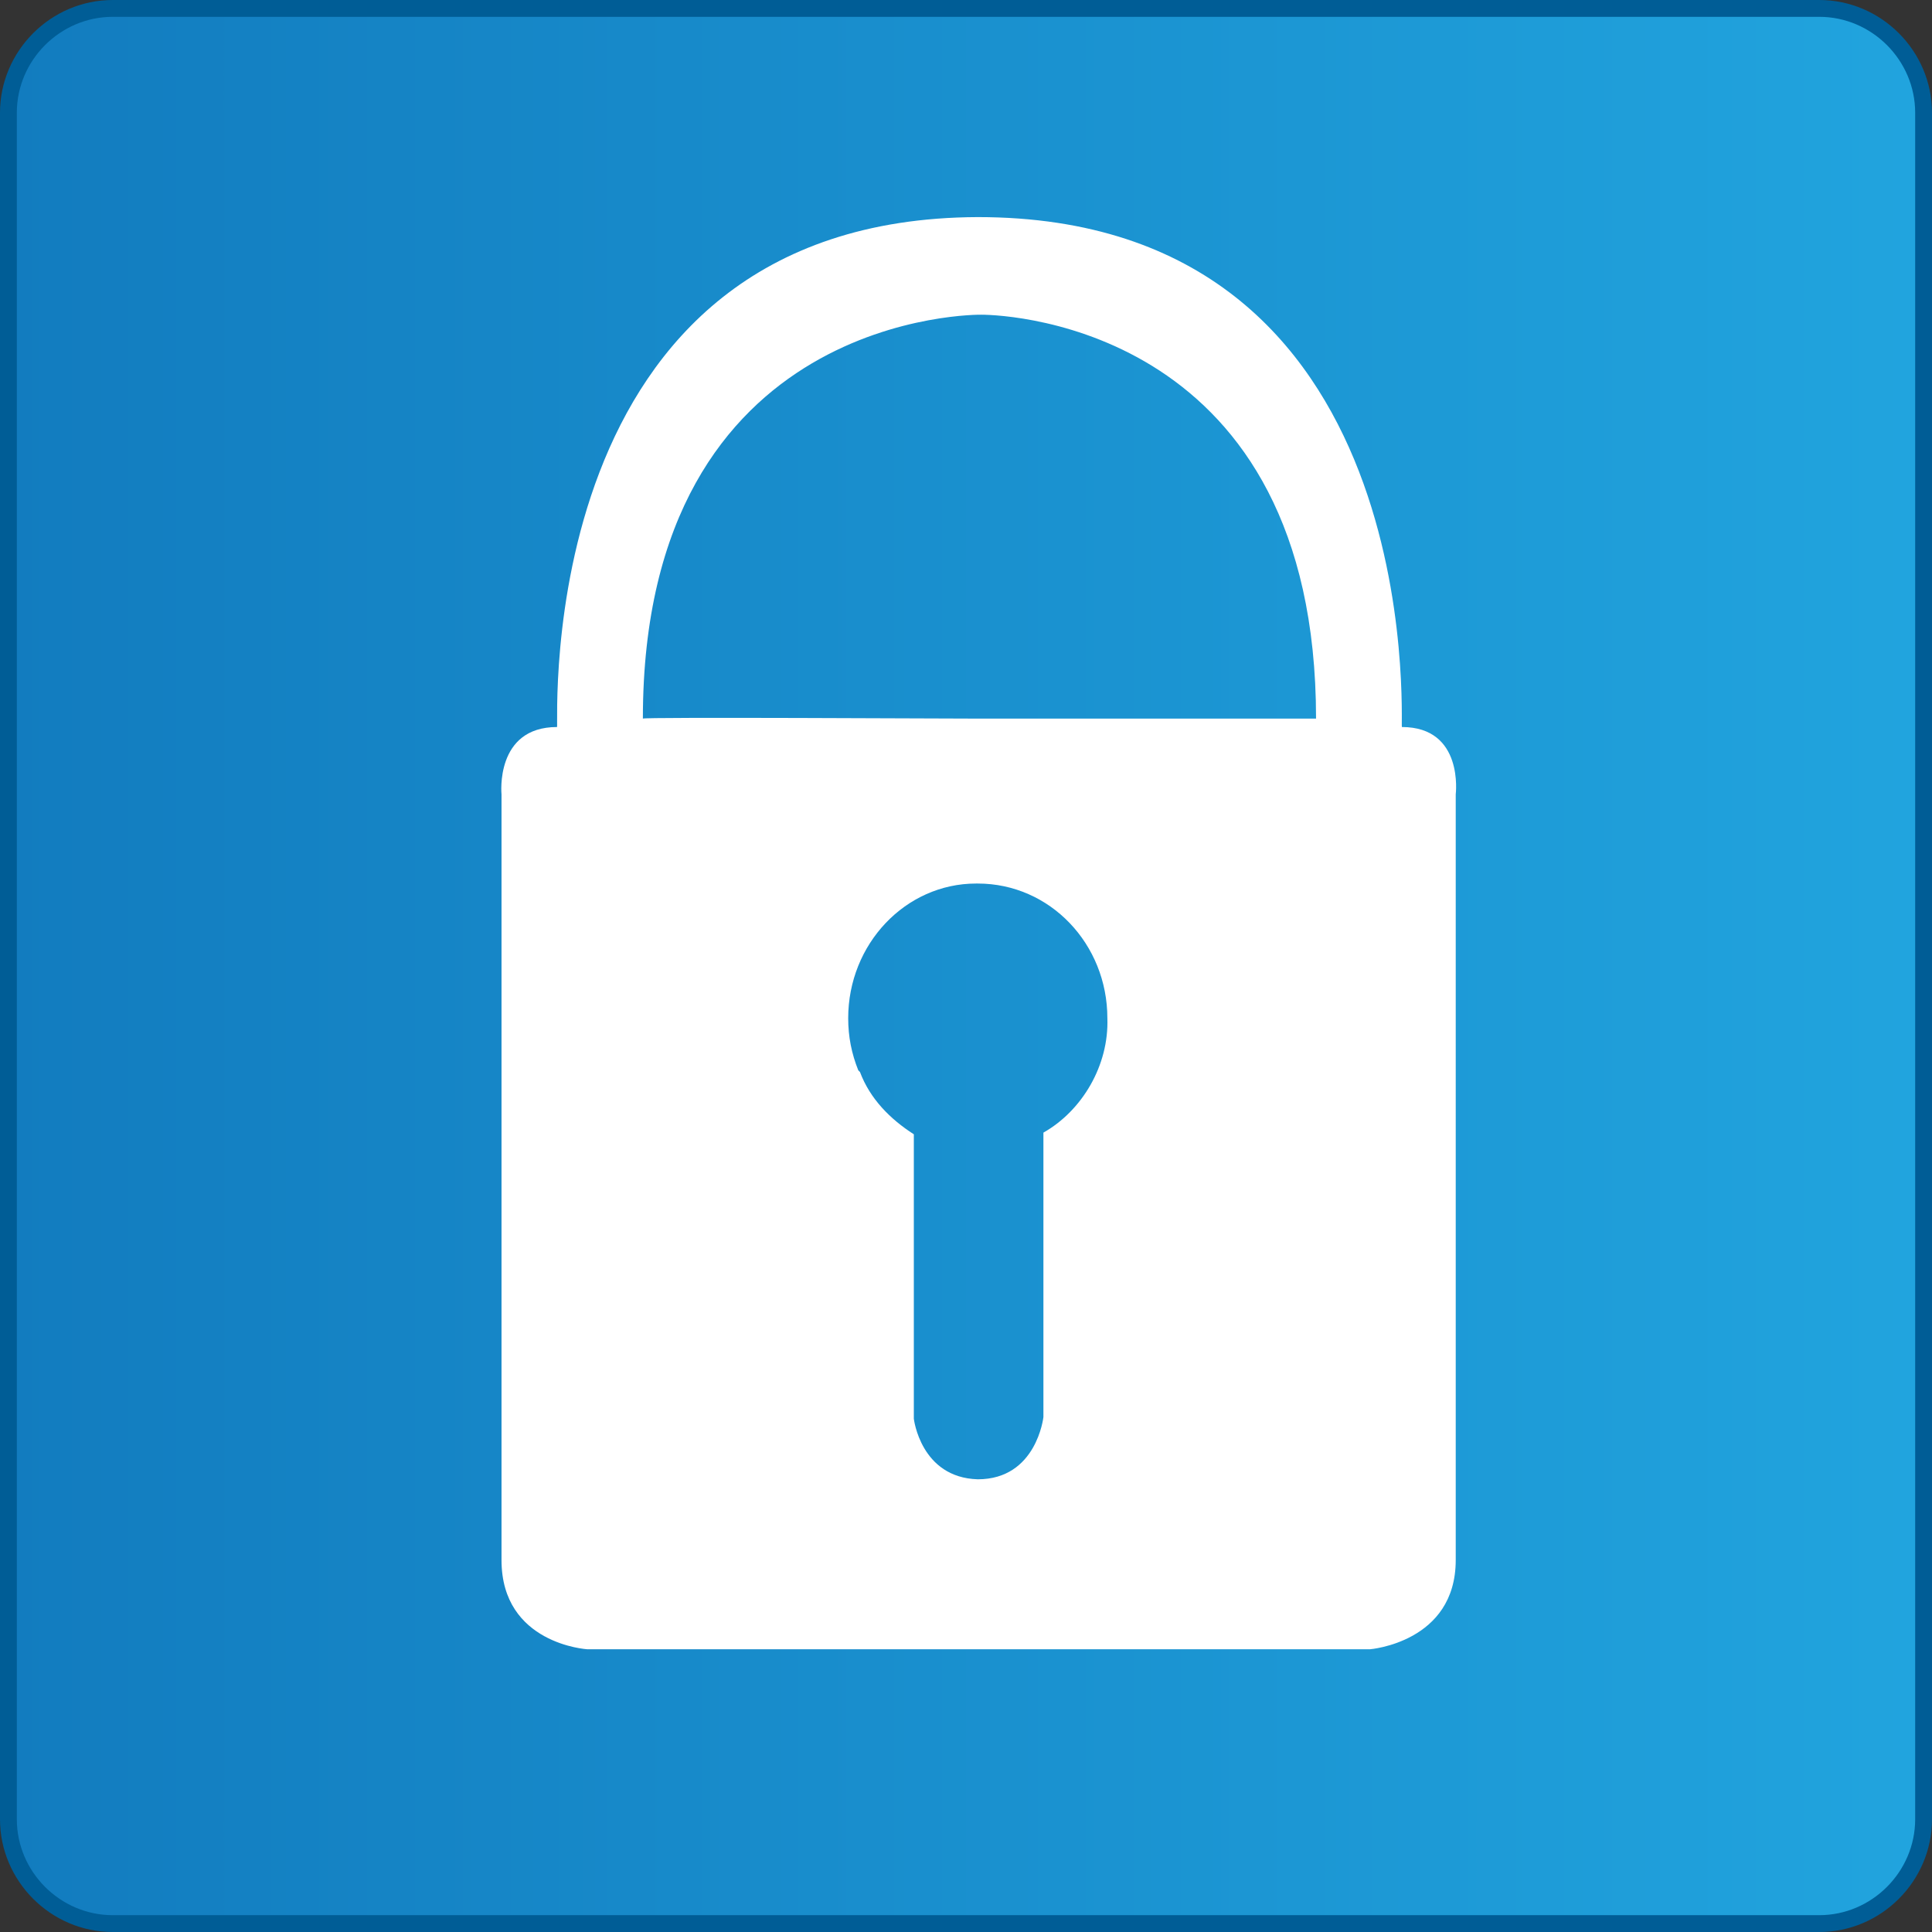 <?xml version="1.0" encoding="utf-8"?>
<!-- Generator: Adobe Illustrator 25.1.0, SVG Export Plug-In . SVG Version: 6.00 Build 0)  -->
<svg version="1.1" id="Layer_1" xmlns="http://www.w3.org/2000/svg" xmlns:xlink="http://www.w3.org/1999/xlink" x="0px" y="0px"
	 viewBox="0 0 114.8 114.8" style="enable-background:new 0 0 114.8 114.8;" xml:space="preserve">
<rect x="0" y="0" width="114.8" height="114.8" fill="#333333" stroke="none"/>
<style type="text/css">
	.st0{fill:url(#SVGID_1_);stroke:#005D96;stroke-miterlimit:10;}
	.st1{fill:#FEFFFF;}
	.st2{fill:#FFFFFF;}
</style>
<g id="Ebene_1">
	
		<linearGradient id="SVGID_1_" gradientUnits="userSpaceOnUse" x1="0.5" y1="59.144" x2="114.27" y2="59.144" gradientTransform="matrix(1 0 0 -1 0 116.529)">
		<stop  offset="0" style="stop-color:#127CBF"/>
		<stop  offset="1" style="stop-color:#21A4DE"/>
	</linearGradient>
	<path class="st0" d="M114.3,6.7v101.4c0,3.4-2.8,6.2-6.2,6.2H6.7c-3.4,0-6.2-2.8-6.2-6.2V6.7c0-3.4,2.8-6.2,6.2-6.2h101.4
		C111.5,0.5,114.3,3.3,114.3,6.7z"/>
</g>
<polygon class="st1" points="66,50.3 66,50.3 66,50.3 "/>
<path class="st1" d="M66,50.3L66,50.3L66,50.3z"/>
<path class="st2" d="M58.1,42.7L58.1,42.7c-1.8,0-20-0.1-19.9,0c0-24.3,20.1-24,20.1-24v0c1.8,0,19.9,0.9,19.9,24H58.1z M62,67.3
	c0,2.6,0,16.9,0,16.9s-0.4,3.7-3.9,3.7v0c-3.4-0.1-3.8-3.6-3.8-3.6s0-14.5,0-16.9c-1.4-0.9-2.6-2.1-3.2-3.7l-0.1-0.1
	c-0.4-1-0.6-2-0.6-3.1c0-4.4,3.4-8,7.6-8l0.1,0h0c4.3,0,7.7,3.6,7.7,8C65.9,63.3,64.3,66,62,67.3 M83.3,43.2
	c-0.1-0.1,1.7-30.3-25.2-30.3v0c-26.7,0.1-24.9,30.2-25,30.3c-3.7,0-3.3,4-3.3,4v45.5c0,5,5.1,5.3,5.1,5.3h23.3v0h23.2
	c0,0,5.1-0.4,5.1-5.3V47.2C86.5,47.2,87,43.2,83.3,43.2"/>
</svg>
